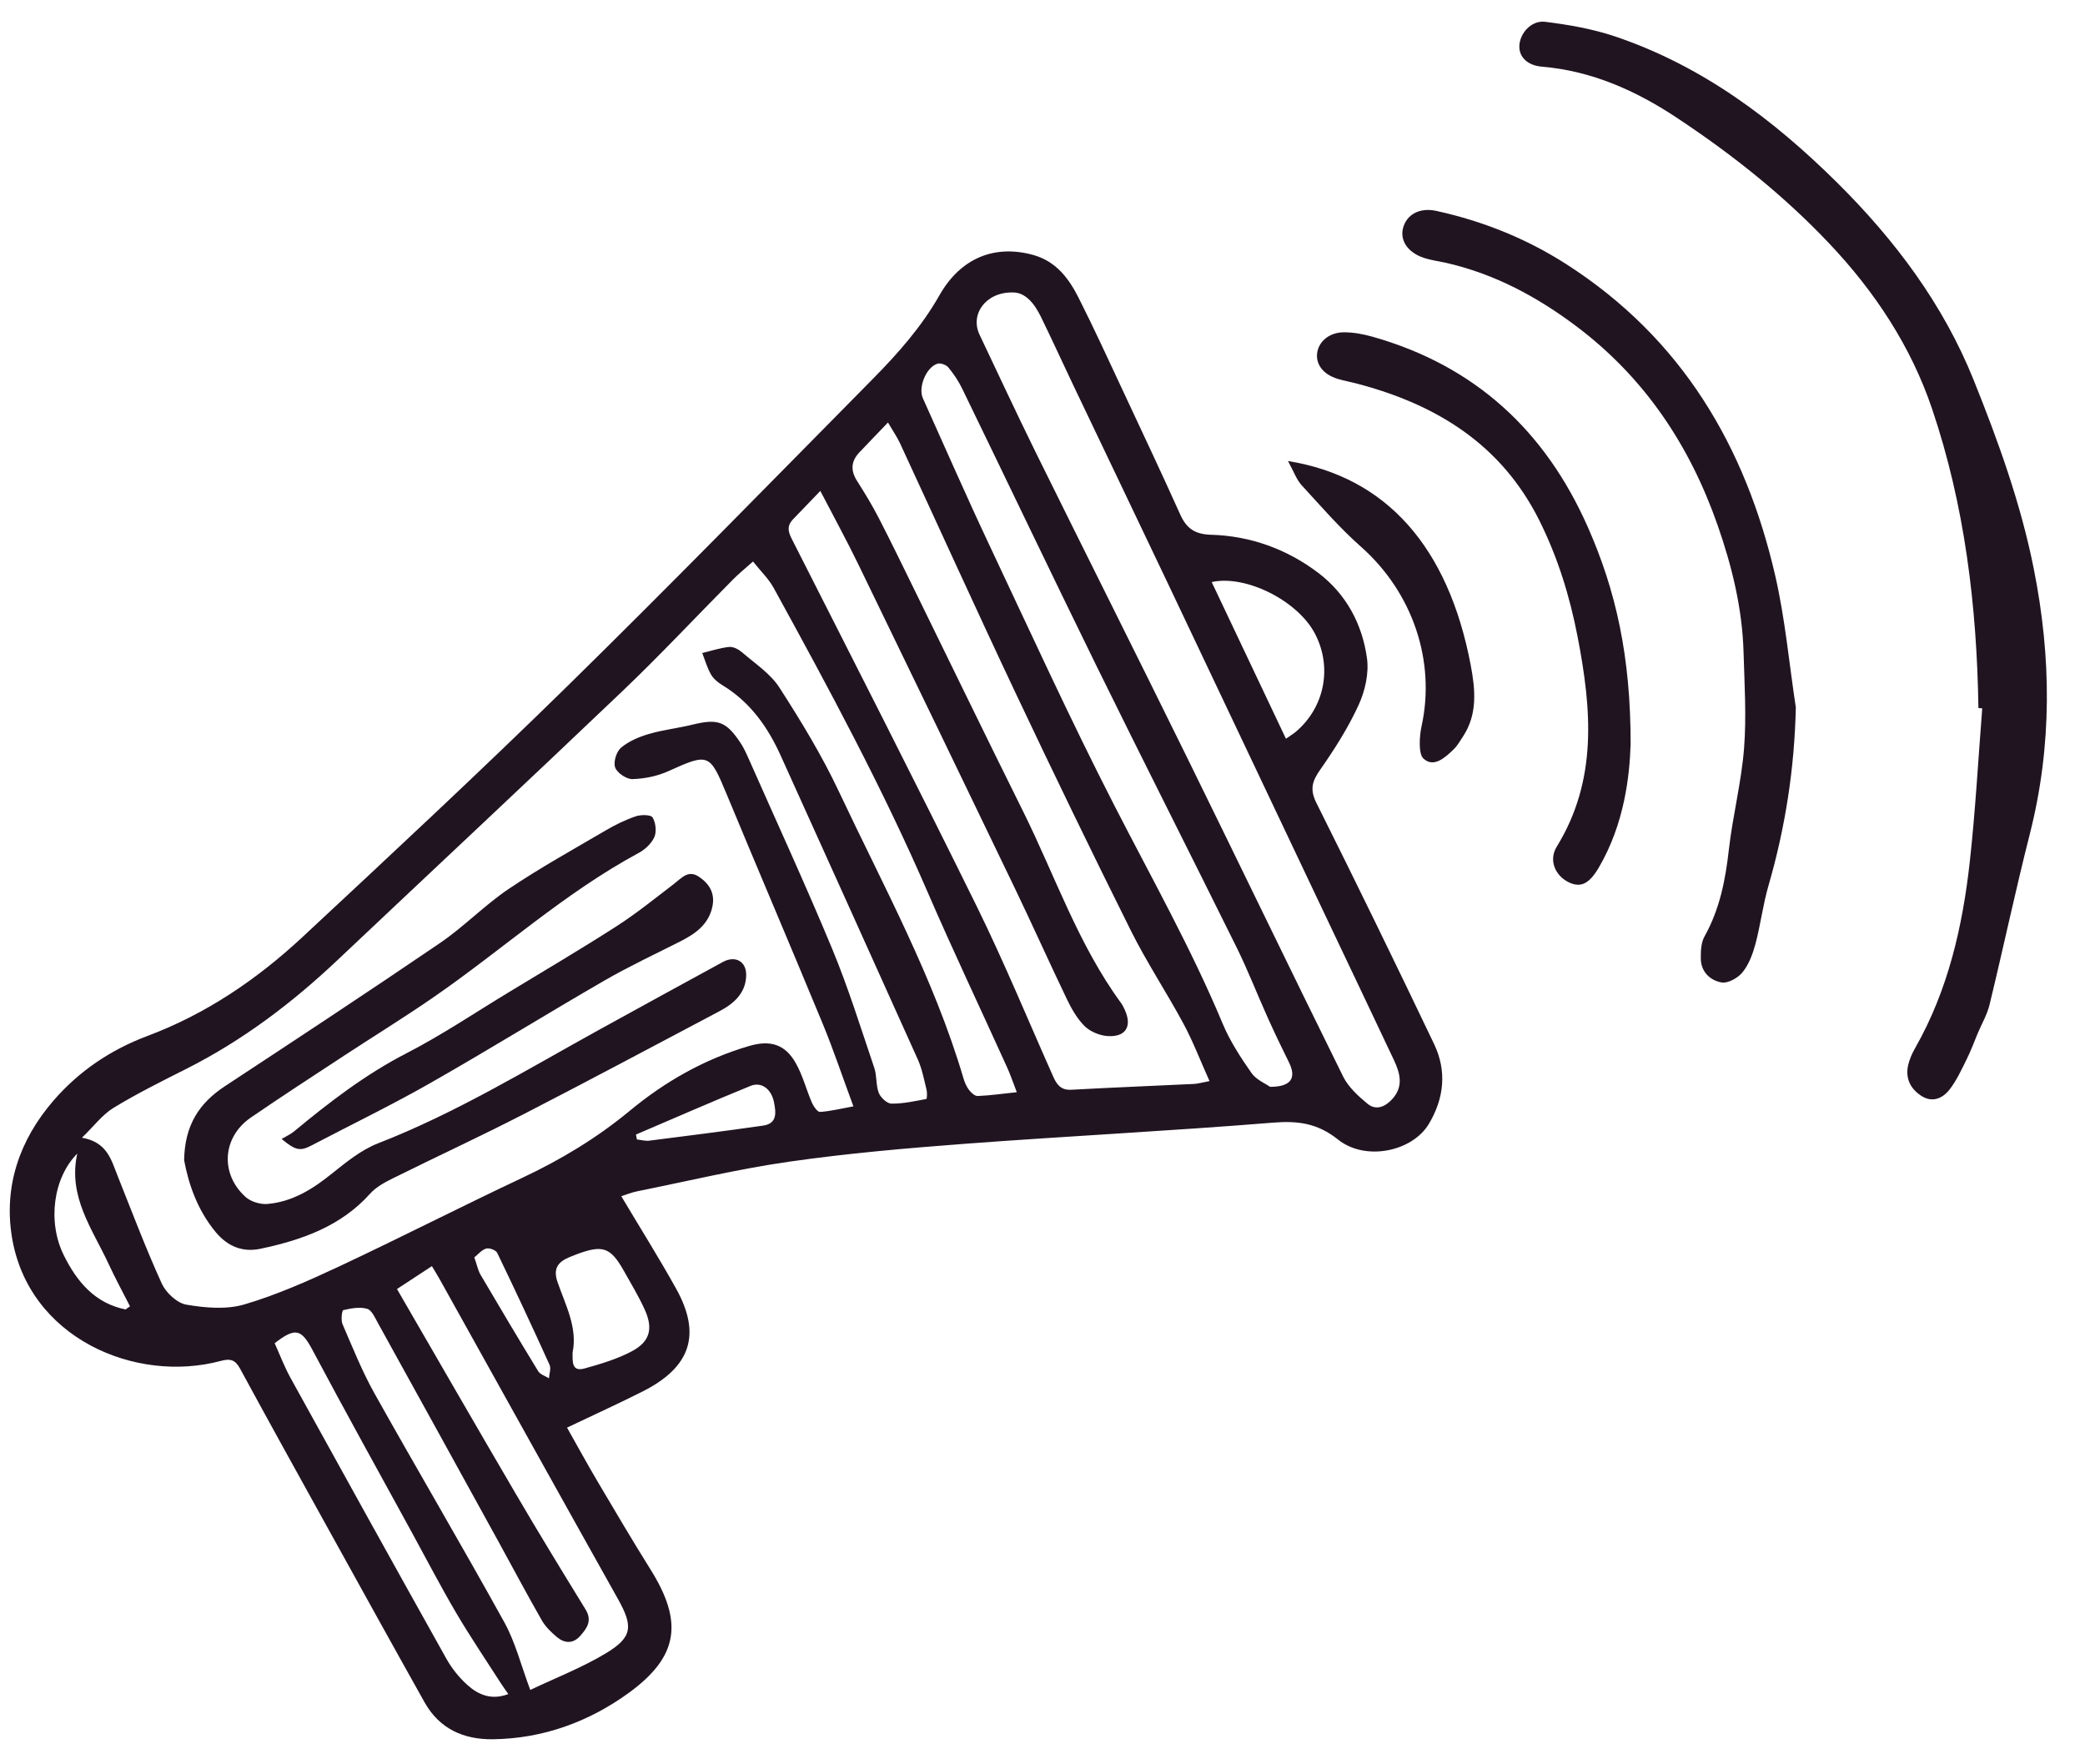 <svg width="52" height="44" viewBox="0 0 52 44" fill="none" xmlns="http://www.w3.org/2000/svg">
<path d="M14.143 35.605C14.411 36.079 14.647 36.513 14.899 36.939C15.334 37.674 15.767 38.411 16.221 39.136C17.042 40.446 16.933 41.311 15.674 42.224C14.687 42.938 13.551 43.357 12.299 43.375C11.558 43.385 10.959 43.112 10.59 42.456C9.766 40.986 8.952 39.511 8.135 38.036C7.417 36.739 6.697 35.441 5.99 34.137C5.87 33.916 5.753 33.874 5.509 33.939C3.376 34.512 0.703 33.367 0.296 30.843C0.094 29.587 0.483 28.434 1.331 27.451C1.968 26.713 2.762 26.179 3.669 25.839C5.145 25.286 6.412 24.422 7.544 23.369C9.763 21.303 11.982 19.237 14.146 17.116C16.718 14.593 19.235 12.015 21.766 9.452C22.394 8.816 22.982 8.152 23.429 7.365C23.962 6.426 24.81 6.097 25.761 6.356C26.333 6.512 26.655 6.94 26.898 7.422C27.294 8.205 27.658 9.004 28.031 9.799C28.503 10.809 28.979 11.817 29.436 12.833C29.59 13.177 29.802 13.325 30.201 13.336C31.186 13.364 32.089 13.693 32.868 14.279C33.574 14.81 33.976 15.566 34.093 16.419C34.144 16.795 34.044 17.234 33.882 17.586C33.623 18.152 33.281 18.688 32.922 19.201C32.723 19.486 32.664 19.69 32.832 20.026C33.829 22.02 34.805 24.025 35.766 26.036C36.088 26.71 36.019 27.393 35.632 28.035C35.219 28.717 34.057 28.966 33.372 28.42C32.856 28.009 32.37 27.947 31.741 27.998C29.192 28.205 26.638 28.332 24.088 28.523C22.619 28.634 21.146 28.761 19.689 28.97C18.414 29.152 17.158 29.455 15.895 29.709C15.747 29.738 15.605 29.797 15.495 29.832C15.961 30.615 16.431 31.363 16.86 32.133C17.499 33.279 17.229 34.093 16.032 34.699C15.426 35.005 14.806 35.286 14.142 35.603L14.143 35.605ZM18.779 14.004C18.579 14.183 18.422 14.309 18.282 14.451C17.358 15.382 16.462 16.342 15.512 17.247C13.155 19.495 10.774 21.718 8.405 23.955C7.28 25.017 6.056 25.943 4.665 26.647C4.046 26.959 3.423 27.268 2.832 27.628C2.552 27.799 2.343 28.084 2.044 28.373C2.673 28.484 2.772 28.921 2.93 29.316C3.29 30.218 3.633 31.128 4.035 32.011C4.139 32.239 4.415 32.497 4.649 32.537C5.12 32.617 5.648 32.663 6.094 32.531C6.904 32.292 7.688 31.944 8.455 31.585C9.983 30.868 11.485 30.099 13.012 29.38C13.983 28.924 14.881 28.385 15.711 27.698C16.585 26.974 17.577 26.408 18.689 26.084C19.217 25.93 19.586 26.047 19.849 26.517C20.021 26.823 20.109 27.174 20.249 27.499C20.29 27.591 20.388 27.734 20.451 27.73C20.716 27.712 20.976 27.647 21.284 27.591C21.014 26.861 20.789 26.188 20.519 25.532C19.727 23.616 18.912 21.708 18.117 19.793C17.7 18.788 17.67 18.779 16.669 19.232C16.395 19.356 16.076 19.421 15.774 19.43C15.625 19.434 15.392 19.276 15.342 19.14C15.293 19.005 15.373 18.746 15.488 18.647C15.679 18.486 15.934 18.378 16.18 18.305C16.536 18.201 16.91 18.16 17.27 18.072C17.896 17.919 18.106 17.986 18.458 18.511C18.544 18.638 18.609 18.779 18.671 18.92C19.37 20.5 20.093 22.069 20.755 23.664C21.157 24.633 21.468 25.638 21.805 26.632C21.872 26.83 21.842 27.062 21.917 27.256C21.962 27.372 22.123 27.522 22.233 27.523C22.523 27.527 22.815 27.461 23.103 27.407C23.12 27.403 23.127 27.252 23.108 27.177C23.046 26.925 22.998 26.664 22.893 26.428C21.758 23.899 20.612 21.372 19.471 18.845C19.147 18.128 18.708 17.506 18.014 17.086C17.903 17.019 17.792 16.926 17.73 16.817C17.636 16.652 17.584 16.464 17.514 16.286C17.738 16.232 17.96 16.156 18.188 16.134C18.292 16.124 18.427 16.198 18.512 16.272C18.834 16.551 19.215 16.8 19.437 17.145C19.975 17.98 20.496 18.835 20.918 19.731C22.027 22.087 23.288 24.38 24.029 26.892C24.059 26.993 24.103 27.096 24.166 27.18C24.218 27.248 24.312 27.337 24.384 27.333C24.694 27.32 25.002 27.276 25.359 27.238C25.255 26.968 25.195 26.789 25.117 26.618C24.457 25.161 23.77 23.715 23.135 22.248C22.008 19.643 20.661 17.149 19.296 14.663C19.17 14.432 18.969 14.242 18.779 14.002V14.004ZM22.146 10.537C21.871 10.824 21.649 11.053 21.43 11.285C21.221 11.506 21.212 11.738 21.375 11.994C21.566 12.294 21.751 12.598 21.914 12.914C22.219 13.504 22.507 14.101 22.8 14.697C23.703 16.538 24.596 18.383 25.509 20.22C26.309 21.829 26.886 23.549 27.964 25.021C27.998 25.068 28.023 25.123 28.049 25.177C28.243 25.593 28.079 25.87 27.619 25.838C27.422 25.824 27.189 25.726 27.051 25.591C26.862 25.404 26.723 25.156 26.606 24.913C26.164 23.994 25.748 23.062 25.306 22.143C24.011 19.45 22.71 16.76 21.405 14.071C21.116 13.476 20.799 12.897 20.459 12.243C20.197 12.516 19.985 12.735 19.774 12.955C19.63 13.106 19.648 13.246 19.743 13.432C21.291 16.486 22.849 19.536 24.362 22.607C25.047 24 25.638 25.438 26.27 26.855C26.357 27.051 26.462 27.192 26.721 27.177C27.739 27.121 28.758 27.081 29.777 27.032C29.878 27.027 29.978 26.996 30.165 26.961C29.936 26.451 29.756 25.976 29.517 25.532C29.095 24.748 28.599 24.002 28.203 23.207C27.224 21.244 26.268 19.269 25.33 17.285C24.353 15.218 23.409 13.134 22.448 11.058C22.375 10.9 22.274 10.755 22.146 10.537ZM25.255 7.293C24.572 7.285 24.192 7.846 24.43 8.347C24.894 9.321 25.348 10.301 25.825 11.269C27.075 13.801 28.343 16.323 29.589 18.857C30.898 21.518 32.184 24.191 33.498 26.848C33.628 27.11 33.871 27.332 34.103 27.524C34.304 27.692 34.525 27.618 34.708 27.426C35.011 27.108 34.923 26.773 34.765 26.438C34.224 25.29 33.677 24.145 33.133 22.998C31.805 20.201 30.481 17.402 29.153 14.605C28.359 12.934 27.559 11.267 26.763 9.597C26.492 9.029 26.233 8.457 25.956 7.892C25.793 7.561 25.569 7.289 25.255 7.293H25.255ZM31.676 27.104C32.203 27.106 32.338 26.88 32.147 26.495C31.963 26.124 31.784 25.75 31.614 25.372C31.356 24.8 31.129 24.212 30.852 23.649C29.695 21.31 28.514 18.983 27.363 16.641C26.229 14.331 25.122 12.008 23.997 9.693C23.905 9.503 23.784 9.323 23.649 9.16C23.596 9.097 23.454 9.046 23.378 9.071C23.094 9.162 22.896 9.664 23.017 9.933C23.562 11.14 24.091 12.354 24.656 13.553C25.687 15.74 26.691 17.941 27.795 20.093C28.72 21.897 29.715 23.663 30.497 25.537C30.678 25.969 30.942 26.372 31.212 26.759C31.331 26.929 31.562 27.023 31.676 27.104ZM9.901 32.147C10.906 33.882 11.876 35.569 12.86 37.248C13.428 38.218 14.014 39.178 14.603 40.136C14.775 40.414 14.642 40.606 14.469 40.799C14.292 40.996 14.083 40.986 13.895 40.831C13.75 40.711 13.607 40.572 13.515 40.413C13.149 39.775 12.805 39.125 12.451 38.481C11.445 36.653 10.438 34.825 9.428 32.999C9.354 32.865 9.273 32.674 9.156 32.64C8.975 32.587 8.755 32.628 8.562 32.673C8.527 32.682 8.499 32.92 8.542 33.021C8.795 33.607 9.033 34.204 9.345 34.76C10.411 36.664 11.521 38.545 12.577 40.456C12.853 40.954 12.992 41.524 13.225 42.145C13.849 41.848 14.509 41.592 15.106 41.234C15.778 40.831 15.793 40.559 15.415 39.883C13.93 37.233 12.456 34.577 10.977 31.923C10.917 31.815 10.852 31.71 10.772 31.576C10.457 31.782 10.181 31.963 9.902 32.146L9.901 32.147ZM6.85 33.498C6.979 33.783 7.091 34.083 7.245 34.362C8.534 36.698 9.827 39.033 11.13 41.362C11.267 41.607 11.452 41.839 11.662 42.026C11.931 42.265 12.257 42.408 12.677 42.248C12.601 42.138 12.54 42.054 12.484 41.967C12.114 41.389 11.728 40.82 11.38 40.229C10.989 39.564 10.634 38.88 10.264 38.203C9.439 36.696 8.605 35.193 7.798 33.676C7.517 33.147 7.372 33.093 6.849 33.499L6.85 33.498ZM32.072 18.423C32.213 18.324 32.264 18.294 32.309 18.257C33.032 17.651 33.233 16.653 32.801 15.814C32.376 14.985 31.072 14.327 30.22 14.516C30.831 15.805 31.44 17.092 32.072 18.424L32.072 18.423ZM14.28 33.732C14.281 33.962 14.256 34.218 14.582 34.127C14.982 34.016 15.389 33.894 15.753 33.702C16.214 33.459 16.296 33.132 16.076 32.651C15.922 32.318 15.733 32.001 15.552 31.681C15.225 31.105 15.03 31.04 14.388 31.278C14.32 31.303 14.253 31.33 14.187 31.358C13.906 31.479 13.792 31.647 13.905 31.973C14.104 32.55 14.409 33.111 14.28 33.732V33.732ZM3.133 32.655C3.169 32.629 3.206 32.604 3.242 32.578C3.063 32.226 2.874 31.878 2.708 31.52C2.306 30.652 1.689 29.844 1.927 28.77C1.327 29.371 1.179 30.473 1.591 31.304C1.917 31.962 2.365 32.502 3.132 32.656L3.133 32.655ZM15.861 28.295C15.869 28.336 15.877 28.376 15.885 28.417C15.988 28.428 16.092 28.459 16.191 28.447C17.139 28.327 18.087 28.207 19.034 28.071C19.396 28.019 19.351 27.731 19.303 27.487C19.237 27.155 18.988 26.971 18.718 27.081C17.76 27.472 16.812 27.888 15.861 28.294L15.861 28.295ZM11.83 31.359C11.897 31.549 11.921 31.681 11.985 31.791C12.459 32.597 12.936 33.4 13.424 34.198C13.474 34.279 13.6 34.316 13.691 34.373C13.698 34.26 13.748 34.129 13.706 34.037C13.282 33.101 12.847 32.17 12.4 31.244C12.367 31.176 12.2 31.114 12.124 31.138C12.009 31.173 11.92 31.286 11.829 31.359H11.83Z" fill="#211421"/>
<path d="M49.342 17.658C49.303 15.117 49.002 12.605 48.184 10.19C47.659 8.64 46.763 7.278 45.622 6.073C44.484 4.869 43.194 3.846 41.816 2.934C40.805 2.264 39.703 1.768 38.458 1.663C38.094 1.633 37.879 1.419 37.893 1.138C37.908 0.826 38.192 0.502 38.536 0.544C39.123 0.616 39.719 0.72 40.277 0.908C42.451 1.641 44.224 2.974 45.827 4.563C47.273 5.999 48.471 7.602 49.227 9.487C49.839 11.011 50.396 12.553 50.72 14.172C51.165 16.394 51.184 18.596 50.623 20.802C50.265 22.212 49.964 23.636 49.621 25.05C49.562 25.298 49.427 25.528 49.326 25.766C49.235 25.984 49.155 26.206 49.049 26.416C48.919 26.678 48.796 26.951 48.617 27.178C48.447 27.393 48.191 27.508 47.916 27.328C47.641 27.149 47.517 26.887 47.589 26.565C47.623 26.417 47.687 26.271 47.763 26.139C48.588 24.69 48.948 23.104 49.128 21.477C49.268 20.21 49.337 18.937 49.437 17.666C49.405 17.664 49.373 17.661 49.342 17.657L49.342 17.658Z" fill="#211421"/>
<path d="M44.788 17.642C44.755 19.165 44.526 20.637 44.106 22.087C43.968 22.562 43.909 23.059 43.782 23.538C43.716 23.784 43.621 24.043 43.465 24.24C43.353 24.383 43.103 24.527 42.942 24.502C42.654 24.455 42.423 24.238 42.418 23.908C42.416 23.723 42.423 23.511 42.509 23.357C42.889 22.678 43.033 21.948 43.118 21.187C43.214 20.343 43.43 19.509 43.497 18.663C43.559 17.866 43.507 17.059 43.484 16.256C43.452 15.173 43.196 14.125 42.841 13.108C42.147 11.119 41.025 9.42 39.3 8.126C38.328 7.398 37.289 6.841 36.1 6.563C35.902 6.517 35.697 6.493 35.506 6.429C35.109 6.296 34.911 5.996 34.992 5.687C35.08 5.352 35.402 5.167 35.824 5.26C36.98 5.514 38.063 5.947 39.059 6.585C41.945 8.434 43.535 11.136 44.277 14.368C44.523 15.443 44.622 16.551 44.788 17.643L44.788 17.642Z" fill="#211421"/>
<path d="M40.667 18.572C40.643 19.329 40.519 20.542 39.87 21.643C39.643 22.027 39.434 22.148 39.135 22.008C38.787 21.845 38.617 21.453 38.825 21.115C39.851 19.45 39.692 17.678 39.347 15.888C39.152 14.878 38.854 13.906 38.388 12.973C37.442 11.085 35.834 10.09 33.846 9.568C33.685 9.525 33.519 9.496 33.36 9.448C33.009 9.341 32.816 9.095 32.849 8.813C32.883 8.519 33.151 8.287 33.519 8.287C33.753 8.287 33.995 8.331 34.222 8.395C36.795 9.12 38.544 10.754 39.601 13.146C40.299 14.724 40.672 16.371 40.668 18.572H40.667Z" fill="#211421"/>
<path d="M32.123 11.498C34.583 11.892 36.12 13.651 36.678 16.578C36.797 17.203 36.851 17.808 36.493 18.358C36.42 18.469 36.352 18.591 36.262 18.68C36.036 18.901 35.752 19.156 35.497 18.914C35.376 18.799 35.397 18.368 35.454 18.111C35.812 16.476 35.226 14.768 33.937 13.63C33.412 13.167 32.94 12.62 32.457 12.094C32.335 11.959 32.265 11.757 32.123 11.499L32.123 11.498Z" fill="#211421"/>
<path d="M4.592 28.94C4.605 28.054 4.974 27.506 5.61 27.088C7.405 25.907 9.201 24.726 10.976 23.516C11.576 23.107 12.088 22.571 12.691 22.166C13.471 21.641 14.299 21.183 15.112 20.706C15.348 20.568 15.599 20.445 15.858 20.357C15.986 20.314 16.233 20.316 16.275 20.385C16.353 20.516 16.379 20.735 16.321 20.872C16.253 21.031 16.092 21.183 15.933 21.269C14.075 22.27 12.524 23.69 10.803 24.876C10.076 25.378 9.322 25.841 8.583 26.326C7.804 26.837 7.023 27.344 6.255 27.871C5.546 28.358 5.482 29.274 6.126 29.852C6.257 29.97 6.495 30.041 6.674 30.025C7.293 29.97 7.795 29.657 8.27 29.274C8.629 28.987 9.004 28.679 9.426 28.514C11.379 27.755 13.153 26.667 14.973 25.664C15.989 25.104 17.006 24.548 18.025 23.992C18.339 23.82 18.619 23.974 18.61 24.329C18.598 24.771 18.301 25.03 17.937 25.222C16.308 26.082 14.683 26.951 13.044 27.794C11.97 28.346 10.872 28.852 9.79 29.39C9.59 29.489 9.378 29.605 9.233 29.766C8.501 30.584 7.529 30.924 6.495 31.143C6.048 31.237 5.677 31.084 5.38 30.728C4.916 30.169 4.701 29.516 4.593 28.939L4.592 28.94Z" fill="#211421"/>
<path d="M7.023 28.404C7.146 28.331 7.248 28.287 7.33 28.219C8.211 27.489 9.11 26.796 10.141 26.265C11.02 25.812 11.844 25.257 12.691 24.744C13.59 24.198 14.496 23.665 15.38 23.097C15.878 22.776 16.341 22.401 16.811 22.041C17.001 21.895 17.167 21.684 17.436 21.868C17.689 22.04 17.833 22.274 17.77 22.595C17.681 23.05 17.346 23.287 16.96 23.481C16.331 23.799 15.689 24.099 15.079 24.451C13.62 25.294 12.188 26.182 10.723 27.015C9.757 27.565 8.754 28.05 7.769 28.566C7.494 28.71 7.376 28.7 7.023 28.403V28.404Z" fill="#211421"/>
</svg>

